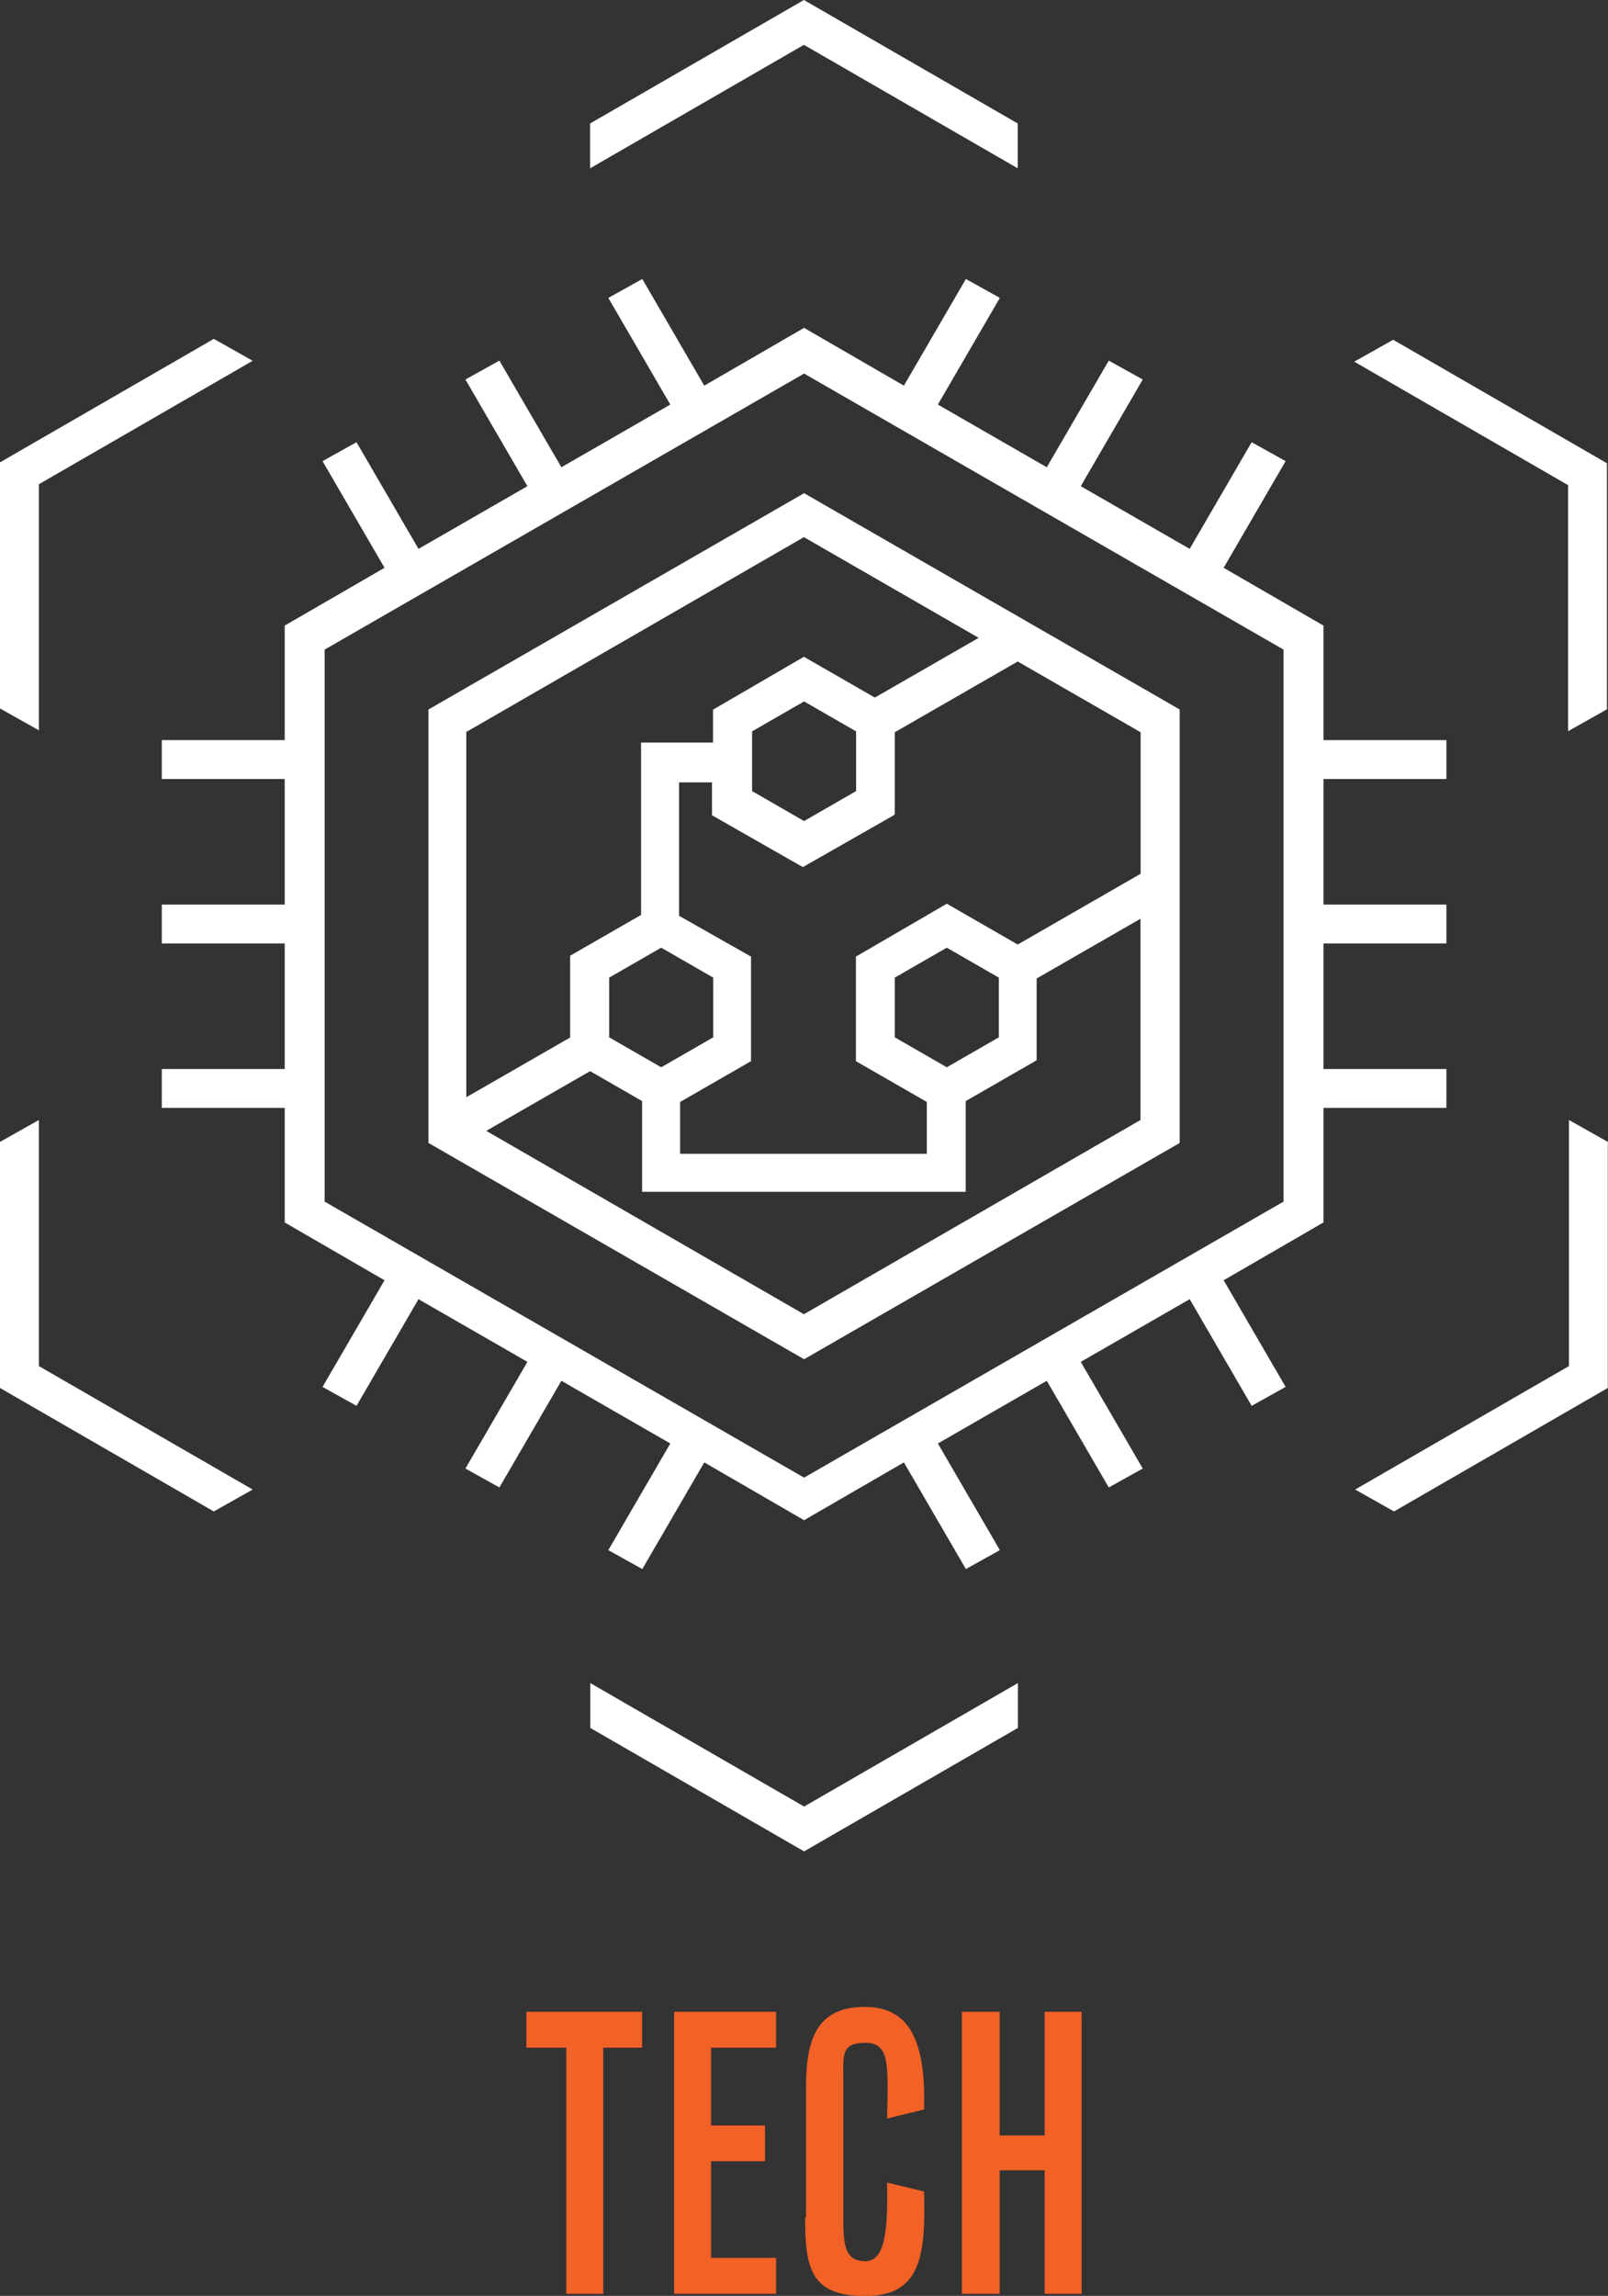 <?xml version="1.0" encoding="UTF-8"?>
<svg xmlns="http://www.w3.org/2000/svg" id="Layer_2" data-name="Layer 2" viewBox="0 0 91.83 131.09" width="91.83" height="131.09" x="0" y="0">
  <rect x="0" y="0" width="91.83" height="131.09" fill="#333333" stroke="none"/>
  <defs>
    <style>
      .cls-1 {
        fill: #fff;
      }

      .cls-2 {
        fill: #f26126;
      }
    </style>
  </defs>
  <g id="Layer_1-2" data-name="Layer 1">
    <g>
      <path class="cls-1" d="M45.91,0l-12.21,7.05v2.56l12.21-7.05,12.21,7.05v-2.56L45.91,0ZM51.62,22.02l-5.7-3.3-5.7,3.3-3.54-6.09-1.94,1.08,3.54,6.09-6.22,3.58-3.54-6.09-1.94,1.08,3.54,6.09-6.22,3.58-3.54-6.09-1.94,1.08,3.54,6.09-5.7,3.3v6.54h-7.02v2.22h7.02v7.17h-7.02v2.22h7.02v7.17h-7.02v2.22h7.02v6.54l5.7,3.3-3.54,6.09,1.94,1.08,3.54-6.09,6.22,3.58-3.54,6.09,1.94,1.08,3.54-6.09,6.22,3.58-3.54,6.09,1.94,1.08,3.54-6.09,5.7,3.3,5.7-3.3,3.54,6.09,1.94-1.08-3.54-6.09,6.22-3.58,3.54,6.09,1.94-1.08-3.54-6.09,6.22-3.58,3.54,6.09,1.94-1.08-3.54-6.09,5.7-3.3v-6.54h7.02v-2.22h-7.02v-7.17h7.02v-2.22h-7.02v-7.17h7.02v-2.22h-7.02v-6.54l-5.7-3.3,3.54-6.09-1.94-1.08-3.54,6.09-6.22-3.58,3.54-6.09-1.94-1.08-3.54,6.09-6.22-3.58,3.54-6.09-1.94-1.08-3.54,6.09ZM18.54,68.61v-31.52l27.38-15.76,27.38,15.76v31.52l-27.38,15.76-27.38-15.76ZM77.34,20.65l12.21,7.05v14.05l2.22-1.25v-14.05l-12.21-7.05-2.22,1.25ZM0,26.4v14.05l2.22,1.25v-14.05l12.21-7.05-2.22-1.25L0,26.4ZM24.47,40.51v24.75l21.45,12.35,21.45-12.35v-24.75l-21.45-12.35-21.45,12.35ZM26.69,41.76l19.22-11.09,9.98,5.75-5.93,3.41-4.05-2.33-5.19,3.02v1.88h-4.11v9.84l-4.05,2.33v4.67l-5.93,3.41v-20.88h.06ZM51.1,46.48v-4.67l7.02-4.04,7.02,4.04v8.08l-7.02,4.04-4.05-2.33-5.19,3.02v5.97l4.05,2.33v2.96h-14.09v-2.96l4.05-2.33v-5.97l-4.11-2.33v-7.62h1.88v1.88l5.19,2.96,5.19-2.96.06-.06ZM42.95,45.17v-3.41l2.97-1.71,2.97,1.71v3.41l-2.97,1.71-2.97-1.71ZM55.15,68.05v-5.18l4.05-2.33v-4.67l5.93-3.41v11.49l-19.22,11.09-18.14-10.47,5.93-3.41,2.97,1.71v5.18h18.48ZM51.1,59.23v-3.41l2.97-1.71,2.97,1.71v3.41l-2.97,1.71-2.97-1.71ZM34.79,59.23v-3.41l2.97-1.71,2.97,1.71v3.41l-2.97,1.71-2.97-1.71ZM89.6,78l-12.21,7.05,2.22,1.25,12.21-7.05v-14.05l-2.22-1.25v14.05ZM0,65.2v14.05l12.21,7.05,2.22-1.25-12.21-7.05v-14.05l-2.22,1.25ZM33.71,98.66l12.21,7.05,12.21-7.05v-2.56l-12.21,7.05-12.21-7.05v2.56Z"/>
      <polygon class="cls-2" points="32.34 130.97 32.34 116.92 30.06 116.92 30.06 114.87 36.67 114.87 36.67 116.92 34.45 116.92 34.45 130.97 32.34 130.97"/>
      <polygon class="cls-2" points="38.5 130.97 38.5 114.87 44.32 114.87 44.32 116.92 40.61 116.92 40.61 121.36 43.69 121.36 43.69 123.4 40.61 123.4 40.61 128.92 44.32 128.92 44.32 130.97 38.5 130.97"/>
      <path class="cls-2" d="M46.03,126.65v-7.51c0-2.9.74-4.55,3.37-4.55s3.48,2.11,3.37,5.86l-2.11.51c.06-3.07.17-4.32-1.25-4.32s-1.25.74-1.25,2.28v7.91c0,1.48.17,2.28,1.25,2.28s1.31-1.54,1.25-4.49l2.11.51c.11,3.76-.23,5.97-3.37,5.97s-3.42-1.65-3.42-4.49"/>
      <polygon class="cls-2" points="59.66 114.87 61.77 114.87 61.77 130.97 59.66 130.97 59.66 123.92 57.09 123.92 57.09 130.97 54.93 130.97 54.93 114.87 57.09 114.87 57.09 121.93 59.66 121.93 59.66 114.87"/>
    </g>
  </g>
</svg>
